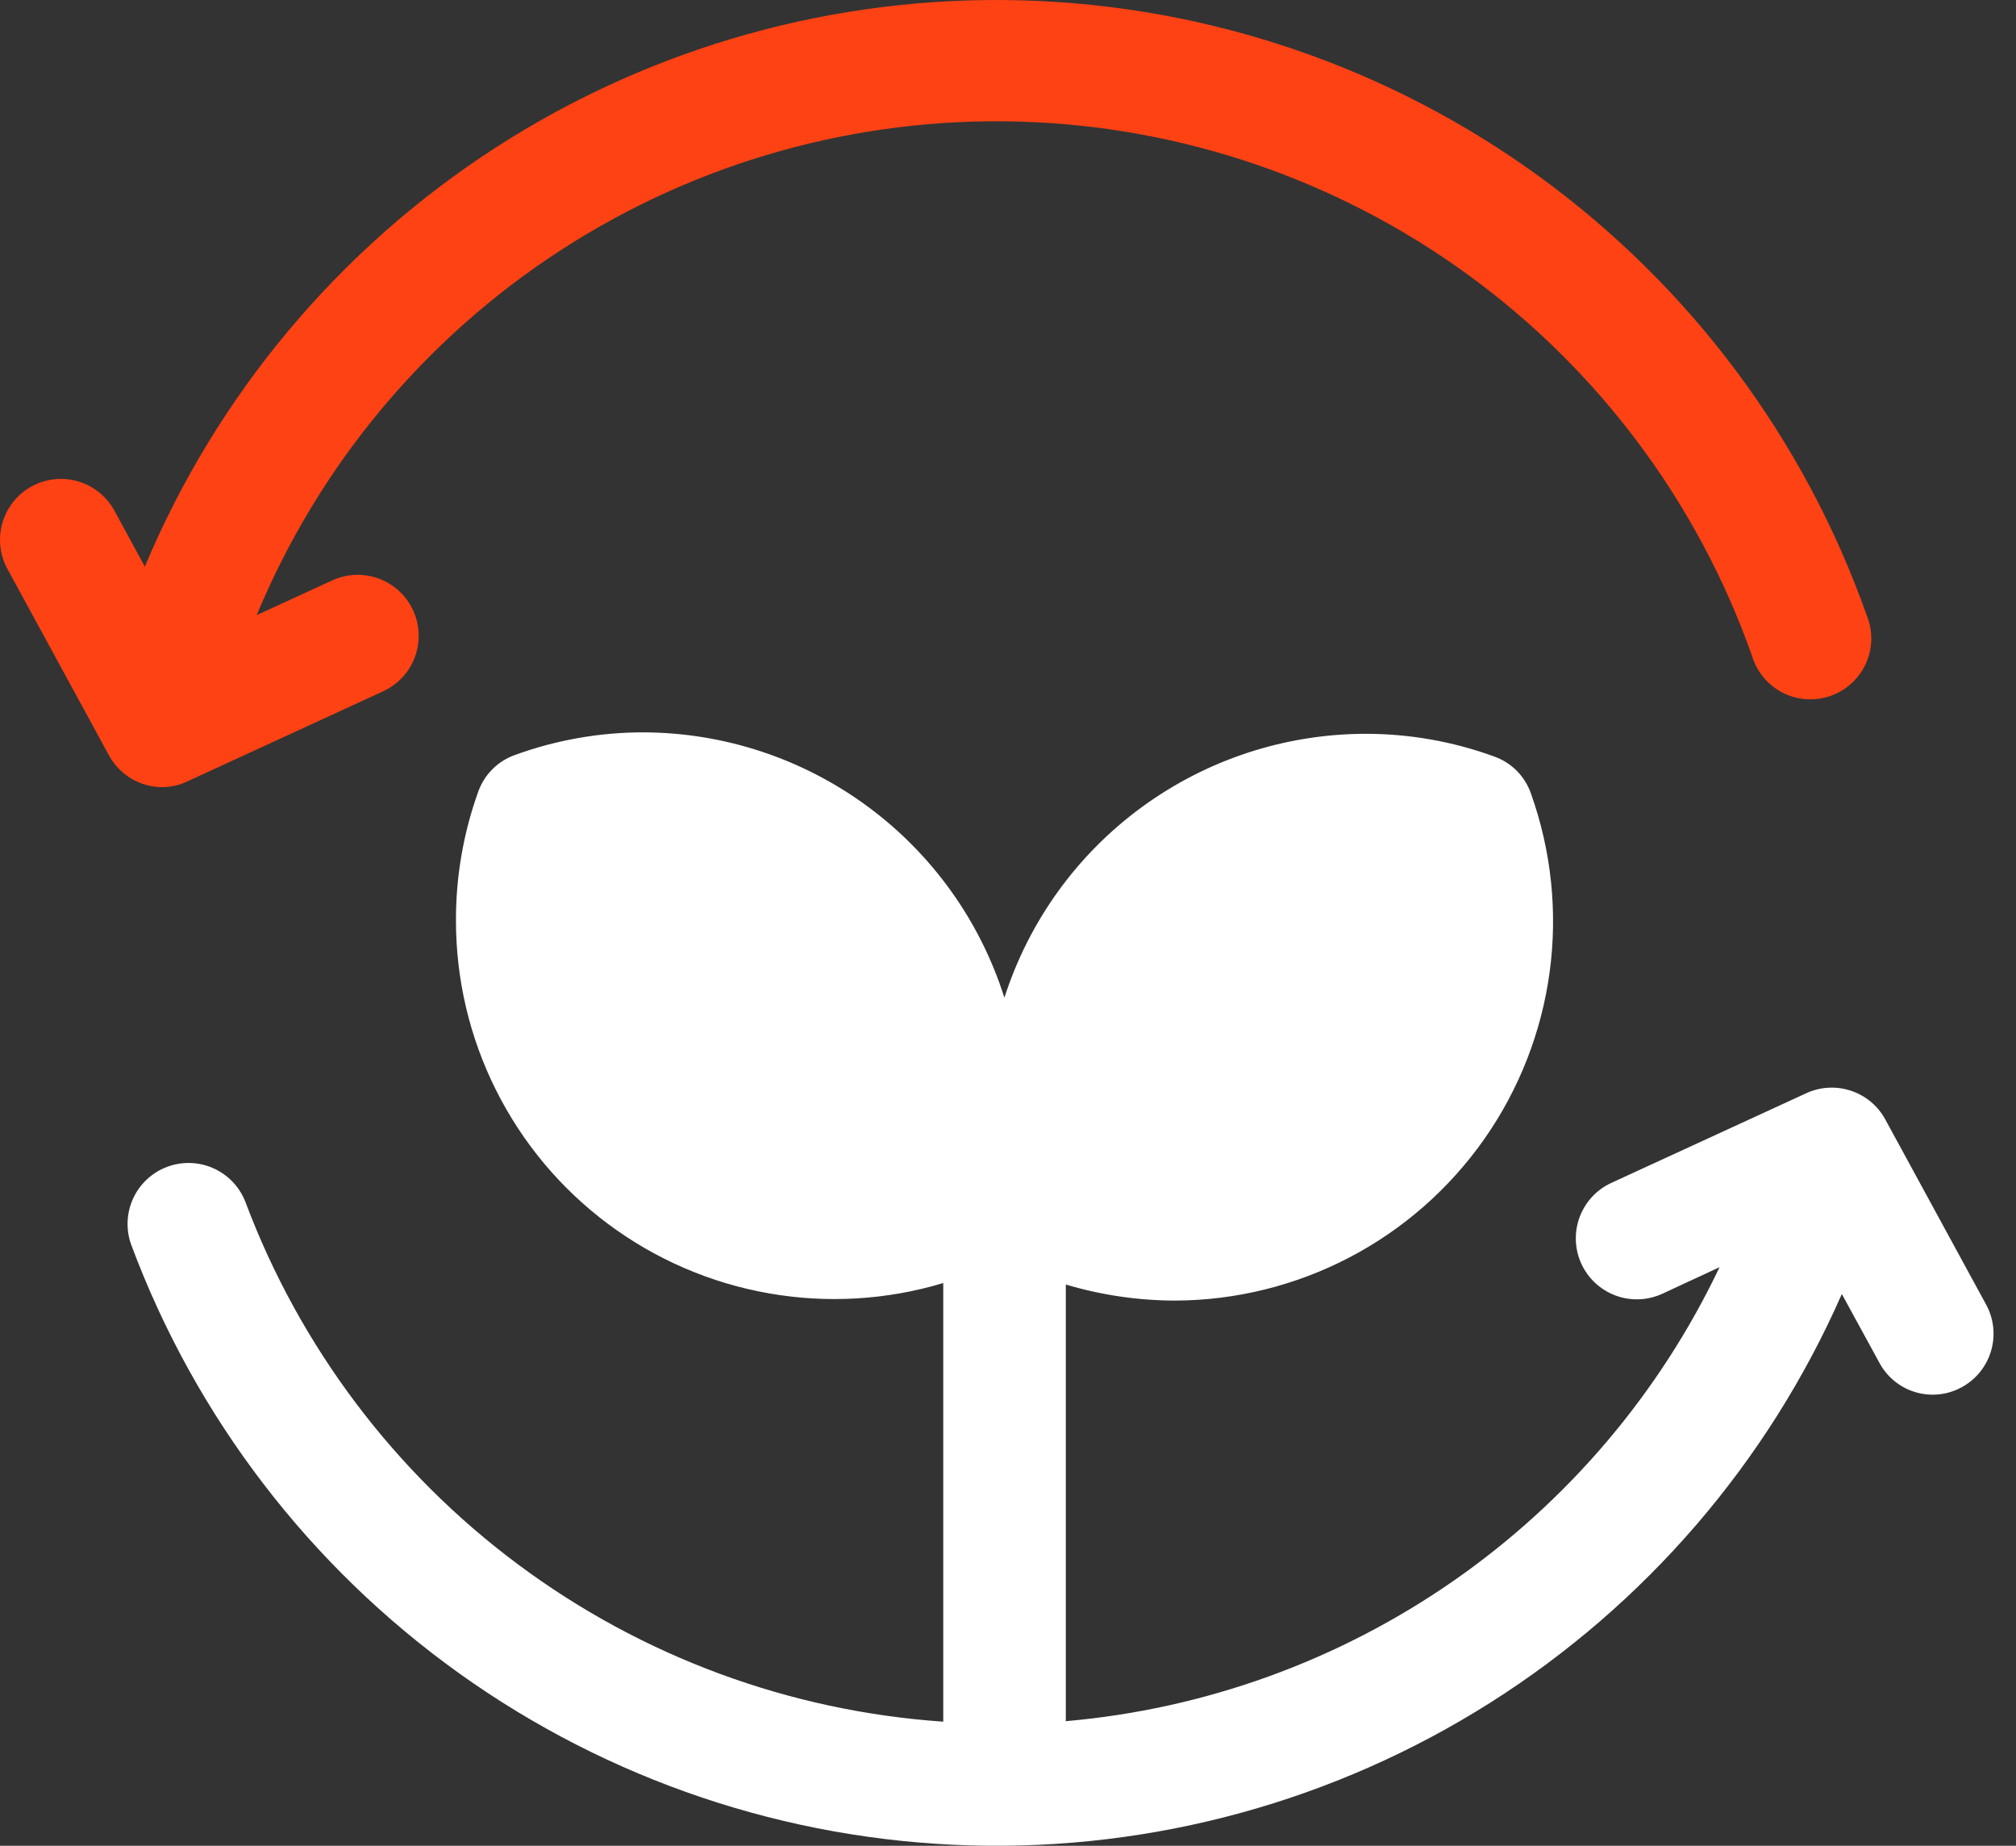 <svg xmlns="http://www.w3.org/2000/svg" width="71" height="65" viewBox="0 0 71 65" fill="none"><rect x="0" y="0" width="71" height="65" fill="#333333" stroke="none"/><path d="M6.62 27.506L13.485 24.348C14.004 24.112 14.408 23.68 14.608 23.147C14.809 22.613 14.789 22.022 14.553 21.503C14.318 20.984 13.886 20.58 13.352 20.38C12.819 20.18 12.228 20.199 11.709 20.435L9.04 21.662C11.229 16.392 14.964 11.91 19.753 8.807C24.542 5.704 30.159 4.126 35.863 4.281C41.568 4.437 47.091 6.318 51.703 9.677C56.316 13.035 59.803 17.714 61.702 23.095C61.785 23.373 61.923 23.632 62.11 23.855C62.296 24.079 62.525 24.262 62.784 24.394C63.043 24.526 63.326 24.603 63.616 24.623C63.906 24.642 64.197 24.602 64.471 24.505C64.745 24.409 64.996 24.258 65.21 24.061C65.424 23.864 65.596 23.626 65.715 23.361C65.834 23.096 65.898 22.809 65.903 22.518C65.907 22.228 65.853 21.939 65.743 21.671C63.554 15.481 59.541 10.099 54.234 6.233C48.927 2.367 42.574 0.199 36.011 0.013C29.448 -0.173 22.982 1.633 17.465 5.192C11.948 8.752 7.638 13.898 5.101 19.954L4.055 18.032C3.924 17.777 3.744 17.551 3.525 17.367C3.305 17.183 3.052 17.045 2.778 16.96C2.505 16.876 2.217 16.847 1.932 16.876C1.647 16.904 1.371 16.989 1.119 17.126C0.868 17.263 0.647 17.449 0.468 17.672C0.29 17.896 0.158 18.154 0.08 18.429C0.003 18.705 -0.019 18.993 0.017 19.277C0.052 19.561 0.144 19.835 0.288 20.083L3.84 26.605C4.025 26.943 4.298 27.225 4.631 27.422C4.963 27.618 5.342 27.721 5.728 27.72C6.038 27.716 6.343 27.643 6.62 27.506Z" fill="#FF4214"></path><path d="M69.097 48.847C68.85 48.984 68.578 49.071 68.298 49.101C68.017 49.132 67.733 49.107 67.463 49.027C67.192 48.947 66.94 48.815 66.721 48.636C66.502 48.458 66.321 48.238 66.188 47.989L64.866 45.569C62.262 51.492 57.95 56.504 52.481 59.963C47.013 63.422 40.637 65.171 34.169 64.987C27.702 64.803 21.436 62.693 16.173 58.928C10.911 55.164 6.891 49.915 4.628 43.853C4.429 43.319 4.45 42.728 4.686 42.21C4.923 41.692 5.355 41.289 5.889 41.09C6.423 40.891 7.014 40.912 7.532 41.148C8.05 41.385 8.453 41.818 8.652 42.351C10.564 47.432 13.897 51.857 18.252 55.097C22.608 58.338 27.803 60.258 33.22 60.629V45.183C31.228 45.782 29.123 45.906 27.075 45.545C25.026 45.185 23.09 44.35 21.422 43.107C19.754 41.865 18.4 40.249 17.469 38.389C16.537 36.529 16.054 34.477 16.058 32.397C16.056 30.862 16.32 29.338 16.838 27.892C16.943 27.592 17.113 27.318 17.338 27.092C17.562 26.867 17.834 26.694 18.134 26.588C19.589 26.058 21.125 25.788 22.674 25.79C25.507 25.802 28.264 26.713 30.547 28.393C32.829 30.072 34.519 32.433 35.373 35.135C36.237 32.441 37.932 30.09 40.216 28.421C42.499 26.751 45.253 25.848 48.082 25.841C49.63 25.839 51.167 26.11 52.621 26.64C52.921 26.746 53.194 26.918 53.418 27.144C53.642 27.37 53.813 27.643 53.917 27.944C54.636 29.957 54.862 32.113 54.576 34.231C54.289 36.349 53.499 38.368 52.271 40.117C51.042 41.867 49.412 43.296 47.517 44.285C45.622 45.274 43.518 45.794 41.38 45.801C40.078 45.797 38.784 45.607 37.536 45.235V60.612C42.434 60.185 47.135 58.485 51.174 55.681C55.212 52.877 58.447 49.066 60.559 44.625L58.542 45.561C58.286 45.678 58.009 45.745 57.727 45.755C57.445 45.766 57.164 45.721 56.899 45.623C56.365 45.425 55.931 45.023 55.693 44.505C55.575 44.249 55.509 43.972 55.499 43.69C55.488 43.408 55.533 43.127 55.631 42.862C55.829 42.328 56.231 41.894 56.749 41.656L63.614 38.498C64.107 38.271 64.669 38.239 65.185 38.41C65.701 38.58 66.133 38.94 66.394 39.417L69.946 45.938C70.219 46.437 70.282 47.023 70.123 47.568C69.964 48.114 69.595 48.574 69.097 48.847Z" fill="white"></path></svg>